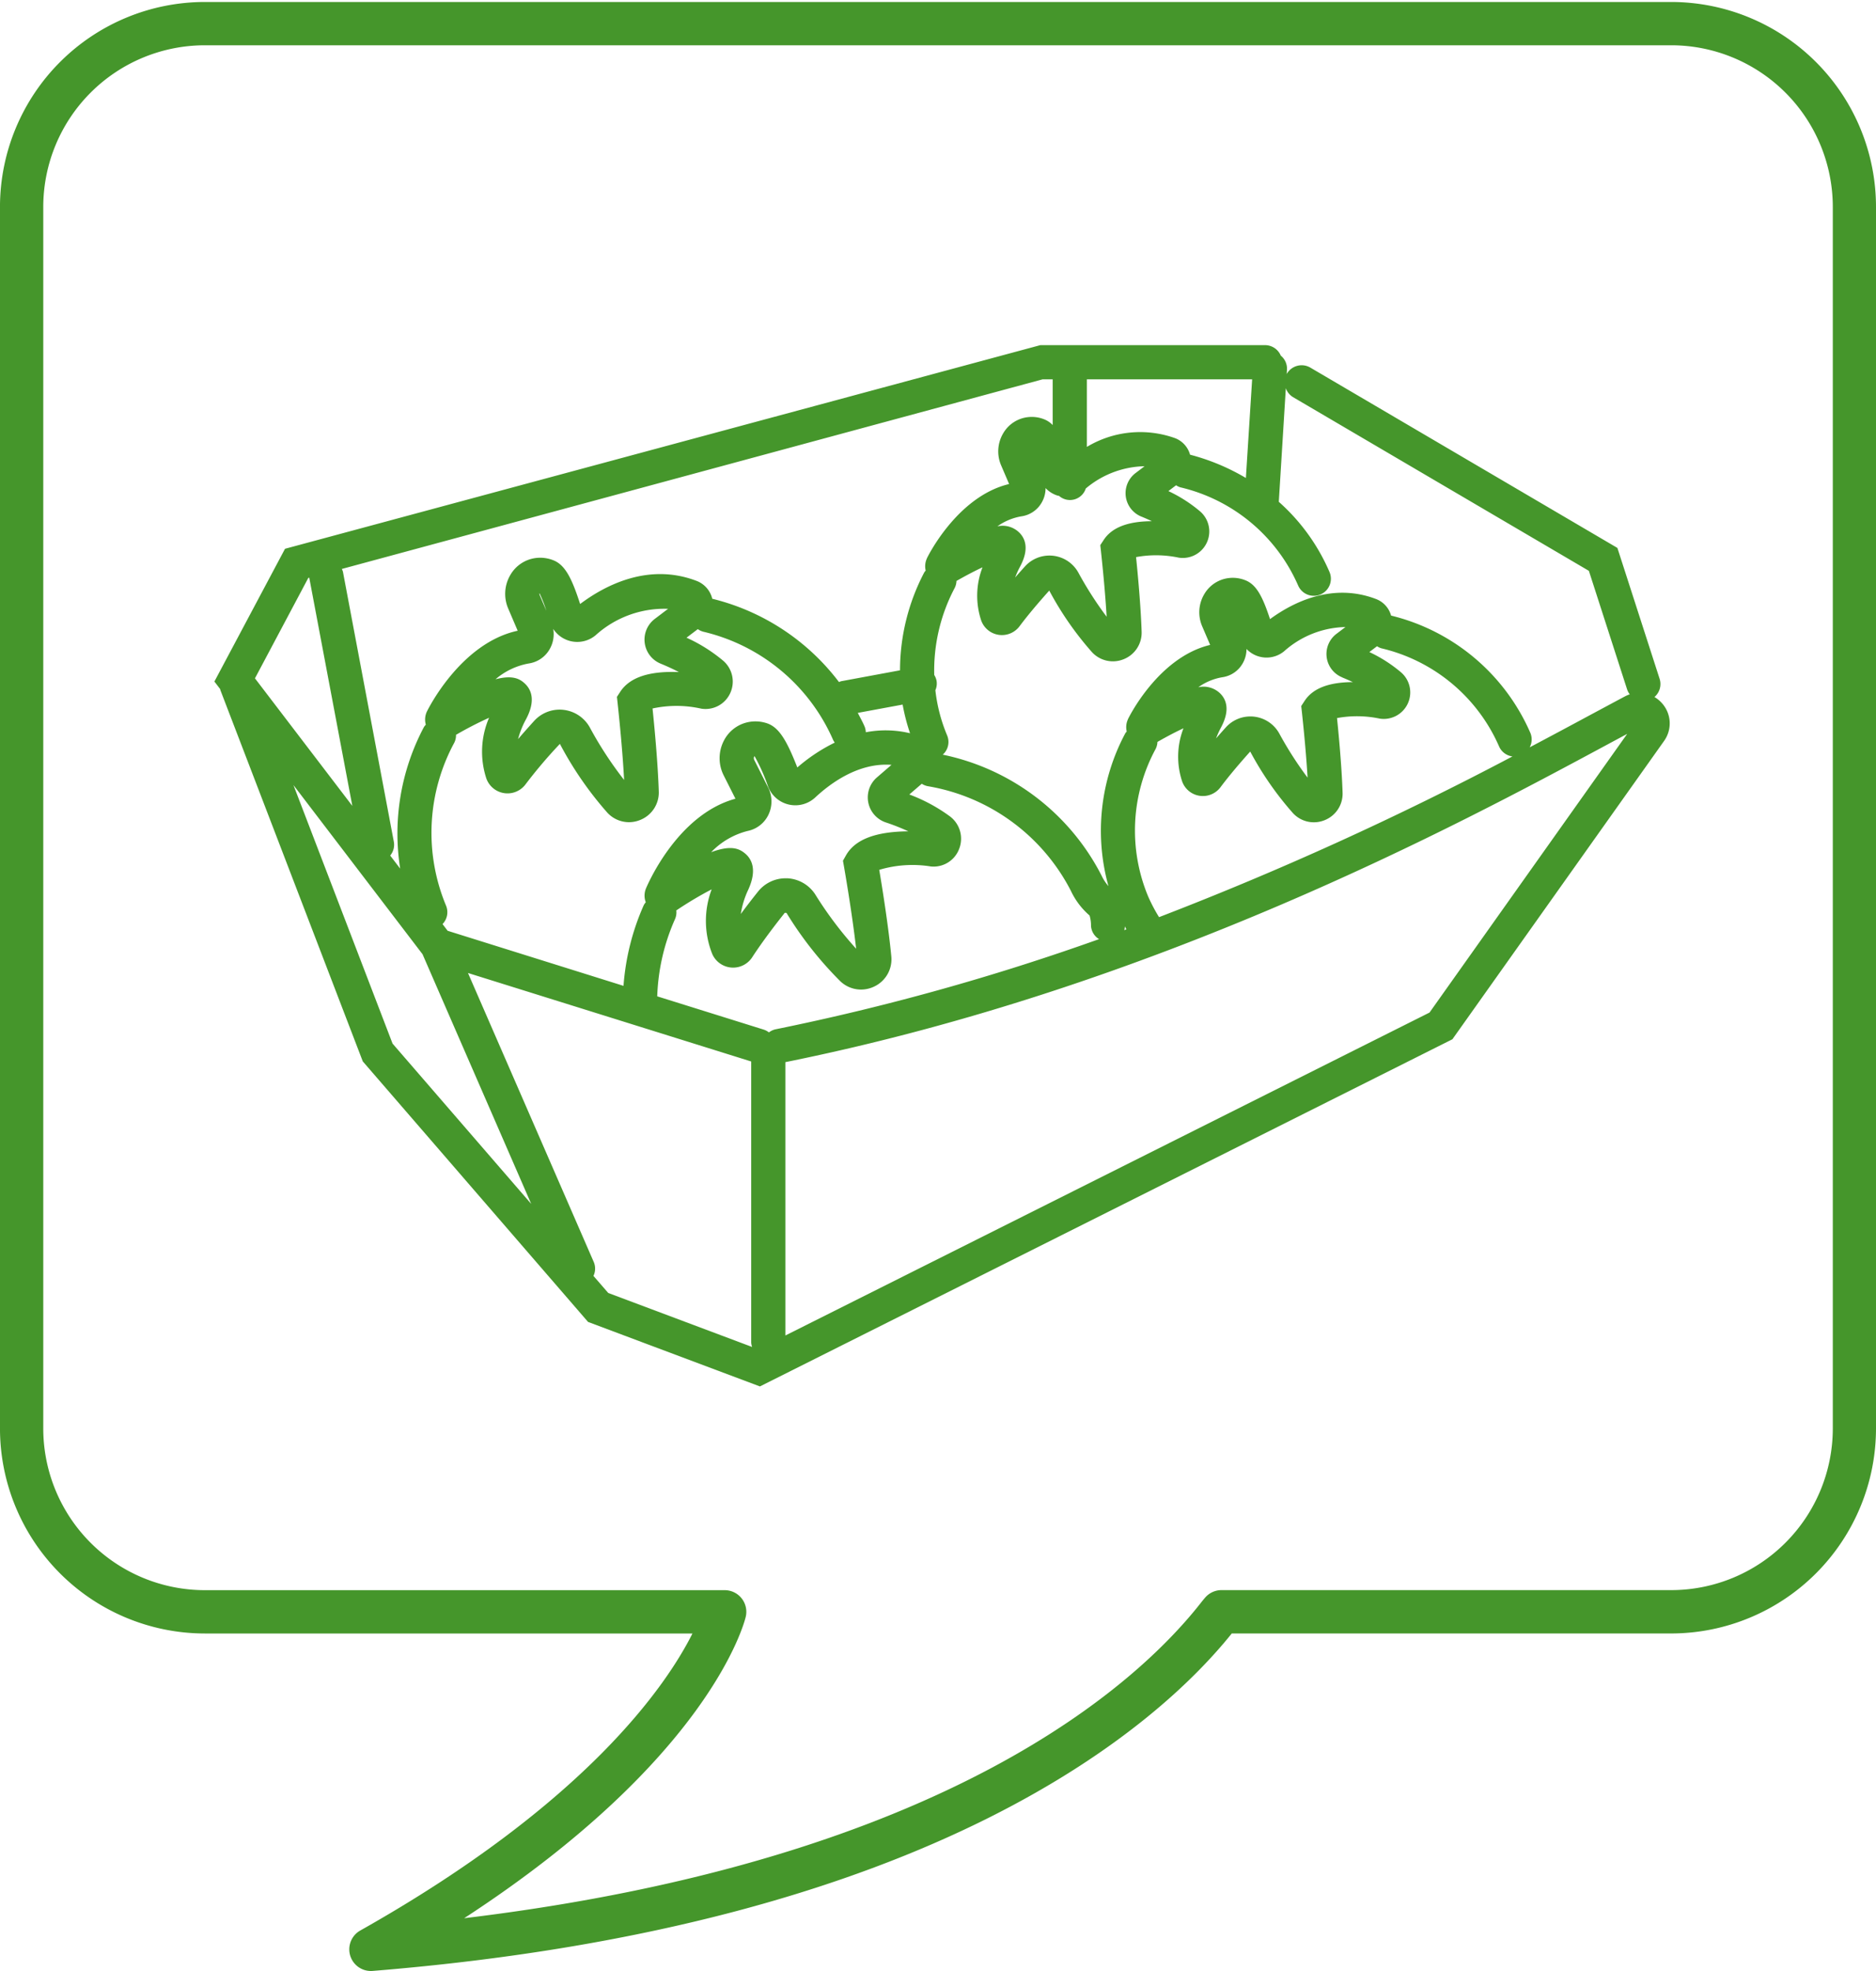 <?xml version="1.0"?>
<svg xmlns="http://www.w3.org/2000/svg" xmlns:xlink="http://www.w3.org/1999/xlink" width="140" height="147" viewBox="0 0 140 147">
  <defs>
    <clipPath id="clip-Verpackungen">
      <rect width="140" height="147"/>
    </clipPath>
  </defs>
  <g id="Verpackungen" clip-path="url(#clip-Verpackungen)">
    <g id="Gruppe_23335" data-name="Gruppe 23335" transform="translate(1325 -5495.277)">
      <g id="Gruppe_24" data-name="Gruppe 24" transform="translate(225.678 572.833)">
        <path id="Pfad_101" data-name="Pfad 101" d="M1028.436,1443.434a2.337,2.337,0,0,0-.563-.466,1.276,1.276,0,0,0,.383-1.36l-3.15-9.759-22.918-13.45a1.281,1.281,0,0,0-1.747.455c-.007.014-.007.029-.014.042l.022-.351a1.256,1.256,0,0,0-.463-1.037,1.276,1.276,0,0,0-1.176-.783H982.042l-56.367,15.188-5.27,9.9.434.568c.008.024,0,.048.012.072l10.627,27.691,16.812,19.432,12.825,4.81,51.678-25.892,15.786-22.234A2.25,2.25,0,0,0,1028.436,1443.434Zm-28.074-23.5a1.26,1.26,0,0,0,.534.667l22.082,12.957,2.85,8.834a1.282,1.282,0,0,0,.2.377,2.4,2.4,0,0,0-.364.156c-.8.426-1.7.909-2.691,1.44-1.3.7-2.781,1.495-4.412,2.356a1.255,1.255,0,0,0,.051-1.074,15.284,15.284,0,0,0-10.395-8.752,1.847,1.847,0,0,0-1.1-1.226c-3.256-1.254-6.2.221-7.935,1.49-.552-1.682-1.015-2.568-1.827-2.893a2.517,2.517,0,0,0-1.2-.175,2.451,2.451,0,0,0-1.883,1.212,2.645,2.645,0,0,0-.157,2.38l.6,1.4c-3.9.93-6.111,5.488-6.134,5.537l0,.009a1.4,1.4,0,0,0-.092.913,1.245,1.245,0,0,0-.1.12,15.417,15.417,0,0,0-1.264,11.411,3.425,3.425,0,0,1-.52-.8,17.232,17.232,0,0,0-11.846-9.005,1.263,1.263,0,0,0,.327-1.437,12.209,12.209,0,0,1-.877-3.368,1.231,1.231,0,0,0,.09-.7,1.288,1.288,0,0,0-.175-.44,13.177,13.177,0,0,1,1.523-6.482,1.264,1.264,0,0,0,.137-.529c.77-.44,1.423-.776,1.942-1.015a5.856,5.856,0,0,0-.094,3.973,1.643,1.643,0,0,0,2.864.413c.394-.529,1.1-1.415,2.212-2.653a23.8,23.8,0,0,0,3.2,4.606,2.126,2.126,0,0,0,1.547.671,2.151,2.151,0,0,0,.831-.168,2.125,2.125,0,0,0,1.315-2.045c-.065-1.964-.293-4.372-.415-5.56a8.215,8.215,0,0,1,3.189.041,1.977,1.977,0,0,0,1.6-3.442,10.628,10.628,0,0,0-2.377-1.523l.573-.434a1.225,1.225,0,0,0,.322.154,12.771,12.771,0,0,1,8.784,7.314,1.275,1.275,0,0,0,1.173.776,1.25,1.25,0,0,0,.5-.1,1.274,1.274,0,0,0,.672-1.674,14.819,14.819,0,0,0-3.784-5.236Zm-38.07,47.815a1.252,1.252,0,0,0-.505.233,1.236,1.236,0,0,0-.364-.2l-7.971-2.49a15.4,15.4,0,0,1,1.336-5.779,1.235,1.235,0,0,0,.087-.628,27.56,27.56,0,0,1,2.64-1.573,6.657,6.657,0,0,0,.047,4.83,1.7,1.7,0,0,0,2.977.237c.423-.652,1.19-1.757,2.433-3.317l.126.008a27.245,27.245,0,0,0,4.027,5.107,2.246,2.246,0,0,0,1.536.61,2.279,2.279,0,0,0,1.008-.237,2.245,2.245,0,0,0,1.251-2.247c-.224-2.315-.684-5.161-.9-6.445a8.644,8.644,0,0,1,3.859-.251,2.038,2.038,0,0,0,2.1-1.3,2.083,2.083,0,0,0-.662-2.42,12.415,12.415,0,0,0-3.053-1.649l.93-.8a1.238,1.238,0,0,0,.45.181,14.773,14.773,0,0,1,10.676,7.8,5.516,5.516,0,0,0,1.27,1.732c.05.047.1.085.128.12a2.575,2.575,0,0,1,.105.766,1.254,1.254,0,0,0,.6.989A176.117,176.117,0,0,1,962.292,1467.749Zm-24.483-7.346-.378-.5a1.277,1.277,0,0,0,.256-1.387,14.109,14.109,0,0,1,.618-12.136,1.244,1.244,0,0,0,.131-.592,27.082,27.082,0,0,1,2.467-1.272,6.389,6.389,0,0,0-.2,4.539,1.679,1.679,0,0,0,2.925.422,36.021,36.021,0,0,1,2.56-3.013,26.137,26.137,0,0,0,3.55,5.14,2.2,2.2,0,0,0,1.6.7,2.23,2.23,0,0,0,.864-.175,2.2,2.2,0,0,0,1.365-2.123c-.072-2.2-.334-4.924-.465-6.183a8.469,8.469,0,0,1,3.644.015,2.026,2.026,0,0,0,2.146-1.144,2.053,2.053,0,0,0-.5-2.417,11.861,11.861,0,0,0-2.754-1.733l.843-.639a1.26,1.26,0,0,0,.4.191,14.1,14.1,0,0,1,9.7,8.08,1.3,1.3,0,0,0,.119.193,12.867,12.867,0,0,0-2.793,1.854c-.779-1.982-1.356-3-2.278-3.3a2.714,2.714,0,0,0-1.288-.1,2.625,2.625,0,0,0-1.926,1.422,2.847,2.847,0,0,0-.007,2.562l.881,1.747c-4.417,1.2-6.647,6.619-6.686,6.714a1.4,1.4,0,0,0-.006,1.009,1.237,1.237,0,0,0-.143.2,18,18,0,0,0-1.518,6.033Zm7.628-21.025a2.252,2.252,0,0,0,.254-1.491,2.138,2.138,0,0,0,3.152.485,7.654,7.654,0,0,1,5.418-1.981l-.992.752a1.937,1.937,0,0,0,.444,3.339c.487.2.942.41,1.355.626-2.233-.089-3.673.4-4.373,1.465l-.251.385.051.456c0,.034.346,3.088.485,5.74a27.78,27.78,0,0,1-2.566-3.928,2.577,2.577,0,0,0-1.956-1.3,2.374,2.374,0,0,0-.291-.017,2.569,2.569,0,0,0-1.9.842q-.678.747-1.2,1.356a6.582,6.582,0,0,1,.588-1.472c.756-1.408.386-2.216-.057-2.646-.384-.371-.918-.681-2.215-.343a5.236,5.236,0,0,1,2.469-1.177A2.155,2.155,0,0,0,945.437,1439.378Zm-.77-4.152a10.16,10.16,0,0,1,.512,1.314l-.506-1.185A.181.181,0,0,1,944.667,1435.226Zm27.651,10.445a7.8,7.8,0,0,0-3.3-.074,1.259,1.259,0,0,0-.088-.422c-.151-.353-.337-.684-.511-1.023l3.347-.619A14.788,14.788,0,0,0,972.318,1445.671Zm-4.927,9.955c.005.036.587,3.321.905,6.115a28.193,28.193,0,0,1-3.054-4.053,2.641,2.641,0,0,0-2.081-1.2c-.043,0-.087,0-.131,0a2.632,2.632,0,0,0-2.053.988c-.5.625-.925,1.182-1.288,1.673a6.547,6.547,0,0,1,.556-1.811c.679-1.486.255-2.281-.222-2.687-.441-.374-1.05-.665-2.546-.109a5.7,5.7,0,0,1,2.736-1.587,2.2,2.2,0,0,0,1.539-1.208,2.291,2.291,0,0,0-.018-2.017l-1.044-2.072a.3.3,0,0,1,0-.256l.032-.011a14.051,14.051,0,0,1,1,2.246,2.178,2.178,0,0,0,3.522.822c1.13-1.052,3.229-2.616,5.689-2.431l-1.087.938a1.968,1.968,0,0,0,.666,3.356,15.918,15.918,0,0,1,1.68.664c-2.455.019-3.984.611-4.654,1.792l-.226.4Zm20.958,4.448c.039.074.072.151.113.224l-.153.056A1.352,1.352,0,0,0,988.349,1460.074Zm2.552-.687a12.33,12.33,0,0,1-.818-1.556,12.771,12.771,0,0,1,.561-10.985,1.264,1.264,0,0,0,.137-.529c.77-.44,1.423-.776,1.942-1.015a5.856,5.856,0,0,0-.094,3.973,1.643,1.643,0,0,0,2.864.413c.394-.529,1.1-1.415,2.212-2.653a23.8,23.8,0,0,0,3.2,4.606,2.126,2.126,0,0,0,1.547.671,2.151,2.151,0,0,0,.831-.168,2.125,2.125,0,0,0,1.315-2.045c-.065-1.964-.293-4.372-.415-5.56a8.216,8.216,0,0,1,3.189.041,1.977,1.977,0,0,0,1.6-3.442,10.628,10.628,0,0,0-2.377-1.523l.573-.434a1.225,1.225,0,0,0,.322.154,12.771,12.771,0,0,1,8.784,7.314,1.264,1.264,0,0,0,1,.751A244.475,244.475,0,0,1,990.9,1459.387Zm13.671-17.877c.277.112.54.228.791.347-1.8.006-2.991.469-3.6,1.4l-.252.385.051.456c0,.03.287,2.554.423,4.883a27.01,27.01,0,0,1-2.116-3.3,2.463,2.463,0,0,0-1.87-1.247,2.388,2.388,0,0,0-.279-.016,2.462,2.462,0,0,0-1.821.8q-.4.443-.742.835a6.7,6.7,0,0,1,.369-.814c.723-1.348.359-2.129-.074-2.548a1.782,1.782,0,0,0-1.621-.451,4.306,4.306,0,0,1,1.793-.747,2.079,2.079,0,0,0,1.527-1.049,2.149,2.149,0,0,0,.277-1.058,2.064,2.064,0,0,0,2.806.171,7.092,7.092,0,0,1,4.577-1.808l-.675.512a1.882,1.882,0,0,0,.433,3.241Zm-7.191-14.878a16.177,16.177,0,0,0-4.166-1.737,1.847,1.847,0,0,0-1.1-1.226,7.722,7.722,0,0,0-6.6.645v-5.039h12.333Zm-14.048,1.316c.031.01.064.009.1.016a1.238,1.238,0,0,0,2-.547,7,7,0,0,1,4.386-1.66l-.675.512a1.882,1.882,0,0,0,.433,3.241c.277.112.54.228.791.347-1.8.006-2.991.469-3.6,1.4l-.252.385.051.456c0,.03.287,2.554.423,4.883a27.01,27.01,0,0,1-2.116-3.3,2.463,2.463,0,0,0-1.87-1.247,2.388,2.388,0,0,0-.279-.016,2.462,2.462,0,0,0-1.821.8q-.4.443-.742.835a6.7,6.7,0,0,1,.369-.814c.723-1.348.359-2.129-.074-2.548a1.775,1.775,0,0,0-1.621-.451,4.306,4.306,0,0,1,1.793-.747,2.079,2.079,0,0,0,1.527-1.049,2.149,2.149,0,0,0,.277-1.058A2.062,2.062,0,0,0,983.333,1427.948Zm-1.122-8.673h.751v3.409a1.776,1.776,0,0,0-.61-.418,2.5,2.5,0,0,0-1.2-.175,2.451,2.451,0,0,0-1.883,1.212,2.645,2.645,0,0,0-.157,2.38l.6,1.4c-3.9.93-6.111,5.488-6.134,5.537l0,.009a1.4,1.4,0,0,0-.092.913,1.245,1.245,0,0,0-.1.12,15.754,15.754,0,0,0-1.816,7.315l-4.4.815a1.183,1.183,0,0,0-.153.062,16.913,16.913,0,0,0-9.458-6.214,1.9,1.9,0,0,0-1.151-1.325c-3.6-1.387-6.85.322-8.71,1.716-.618-1.912-1.114-2.905-1.985-3.256a2.656,2.656,0,0,0-1.252-.182,2.568,2.568,0,0,0-1.968,1.268,2.776,2.776,0,0,0-.166,2.5l.711,1.664c-4.3.927-6.752,5.979-6.777,6.032v0a1.4,1.4,0,0,0-.078.975,1.281,1.281,0,0,0-.136.167,16.927,16.927,0,0,0-1.779,10.567l-.744-.974a1.25,1.25,0,0,0,.272-1.027l-3.8-20.147a1.187,1.187,0,0,0-.083-.2Zm-54.8,14.812.076-.02c0,.007,0,.015,0,.023l3.211,17-7.267-9.515Zm-1.107,15.45,9.633,12.614,8.11,18.622L933.7,1468.816Zm22.388,36.606a1.26,1.26,0,0,0,.022-1.04l-9.385-21.552,21.136,6.6v20.957a1.248,1.248,0,0,0,.067.334l-10.735-4.026Zm62.393-19.641-48.069,24.084V1470.2c27.636-5.569,50.273-17.736,61.166-23.593q.875-.471,1.655-.889Z" transform="translate(-2455.083 3531.46)" fill="#45962b"/>
      </g>
      <g id="Gruppe_30" data-name="Gruppe 30" transform="translate(-2050.521 4126.413)">
        <path id="Pfad_110" data-name="Pfad 110" d="M753.2,1515.864a1.614,1.614,0,0,1-.79-3.021c16.922-9.528,22.869-18.333,24.787-22.151l-36.4,0a15.3,15.3,0,0,1-15.277-15.278V1384.29a15.294,15.294,0,0,1,15.277-15.278H850.244a15.294,15.294,0,0,1,15.277,15.278v91.122a15.3,15.3,0,0,1-15.277,15.278h-32.8c-5.314,6.625-21.892,21.743-64.111,25.169C753.29,1515.862,753.247,1515.864,753.2,1515.864ZM740.8,1372.241a12.063,12.063,0,0,0-12.05,12.049v91.122a12.063,12.063,0,0,0,12.05,12.049h10.078l28.725,0a1.615,1.615,0,0,1,1.57,1.988c-.112.466-2.713,10.567-21.013,22.478,36.224-4.361,50.4-17.7,54.949-23.486.211-.269.358-.441.434-.517a1.612,1.612,0,0,1,1.135-.467h33.569a12.063,12.063,0,0,0,12.05-12.049V1384.29a12.063,12.063,0,0,0-12.05-12.049Z" fill="#45962b"/>
      </g>
    </g>
  </g>
</svg>

